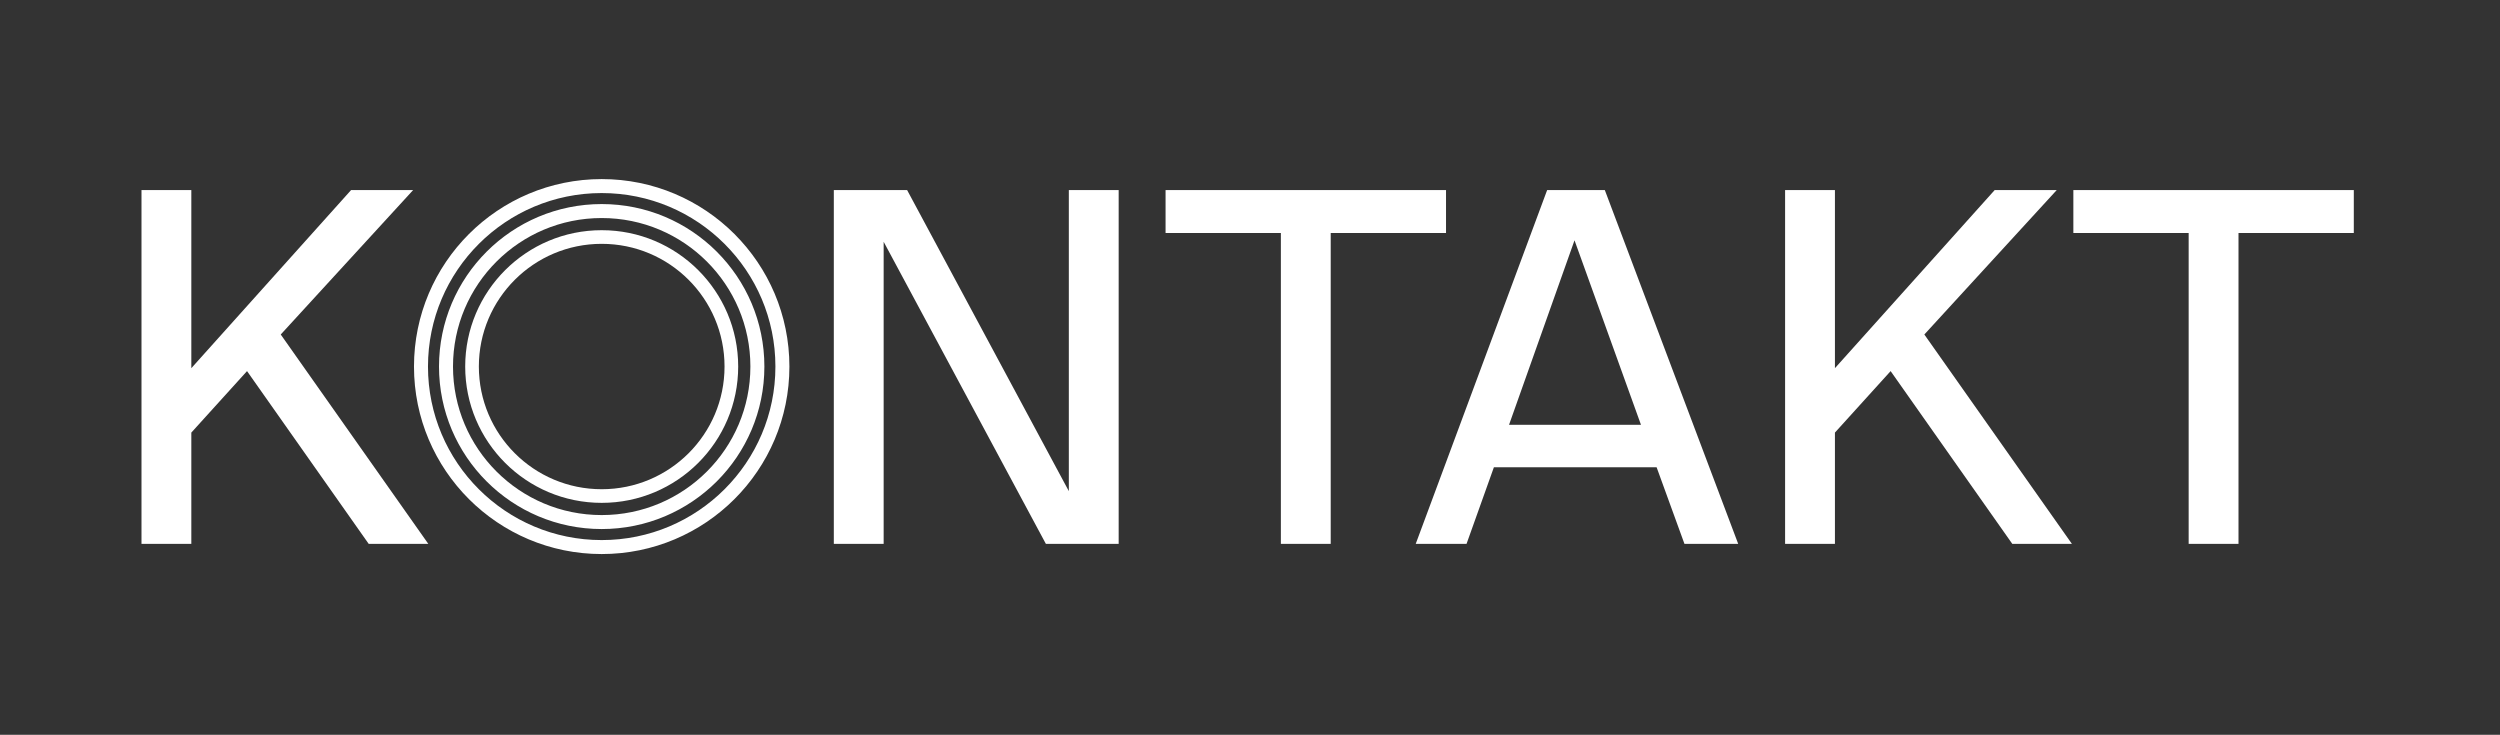 <?xml version="1.0" encoding="UTF-8" standalone="no"?>
<!DOCTYPE svg PUBLIC "-//W3C//DTD SVG 1.1//EN" "http://www.w3.org/Graphics/SVG/1.1/DTD/svg11.dtd">
<svg width="100%" height="100%" viewBox="0 0 1269 373" version="1.1" xmlns="http://www.w3.org/2000/svg" xmlns:xlink="http://www.w3.org/1999/xlink" xml:space="preserve" xmlns:serif="http://www.serif.com/" style="fill-rule:evenodd;clip-rule:evenodd;">
    <rect x="0" y="0" width="1269" height="373" fill="#333333" stroke="none"/>
    <g transform="matrix(1,0,0,1,-9780.67,-2172.8)">
        <g id="kontakt" transform="matrix(6.341,0,0,3.72,9780.67,2172.8)">
            <rect x="0" y="0" width="200" height="100" style="fill:none;"/>
            <g transform="matrix(0.158,0,0,0.269,165.973,74.21)">
                <path d="M0,-179.47L0,-157.685L58.42,-157.685L58.42,0L83.669,0L83.669,-157.685L142.09,-157.685L142.09,-179.47L0,-179.47ZM-39.851,-179.47L-120.798,-89.116L-120.798,-179.47L-146.047,-179.47L-146.047,0L-120.798,0L-120.798,-56.44L-92.578,-87.631L-30.939,0L-0.739,0L-75.497,-106.197L-8.413,-179.47L-39.851,-179.47ZM-266.598,-179.47L-333.187,0L-307.443,0L-293.581,-38.865L-211.148,-38.865L-197.039,0L-169.808,0L-237.388,-179.47L-266.598,-179.47ZM-252.736,-153.973L-219.07,-60.401L-285.907,-60.401L-252.736,-153.973ZM-459.93,-179.47L-459.93,-157.685L-401.51,-157.685L-401.51,0L-376.26,0L-376.26,-157.685L-317.839,-157.685L-317.839,-179.47L-459.93,-179.47ZM-508.941,-179.47L-508.941,-26.736L-590.878,-179.47L-628.009,-179.47L-628.009,0L-602.76,0L-602.76,-153.23L-520.575,0L-483.691,0L-483.691,-179.47L-508.941,-179.47ZM-872.579,-179.47L-953.526,-89.116L-953.526,-179.47L-978.775,-179.47L-978.775,0L-953.526,0L-953.526,-56.44L-925.305,-87.631L-863.667,0L-833.467,0L-908.225,-106.197L-841.141,-179.47L-872.579,-179.47Z" style="fill:white;fill-rule:nonzero;"/>
            </g>
            <g transform="matrix(0.158,0,0,0.269,48.166,25.39)">
                <path d="M0,183.113C50.566,183.113 91.557,142.121 91.557,91.558C91.557,40.992 50.566,0 0,0C-50.566,0 -91.557,40.992 -91.557,91.558C-91.557,142.121 -50.566,183.113 0,183.113Z" style="fill:none;fill-rule:nonzero;stroke:white;stroke-width:7.09px;"/>
            </g>
            <g transform="matrix(0.158,0,0,0.269,48.166,28.798)">
                <path d="M0,157.762C43.565,157.762 78.881,122.446 78.881,78.879C78.881,35.317 43.565,0 0,0C-43.565,0 -78.881,35.317 -78.881,78.879C-78.881,122.446 -43.565,157.762 0,157.762Z" style="fill:none;fill-rule:nonzero;stroke:white;stroke-width:7.09px;"/>
            </g>
            <g transform="matrix(0.158,0,0,0.269,48.166,32.341)">
                <path d="M0,131.391C36.283,131.391 65.696,101.979 65.696,65.696C65.696,29.412 36.283,0 0,0C-36.283,0 -65.696,29.412 -65.696,65.696C-65.696,101.979 -36.283,131.391 0,131.391Z" style="fill:none;fill-rule:nonzero;stroke:white;stroke-width:6.92px;"/>
            </g>
        </g>
    </g>
</svg>
